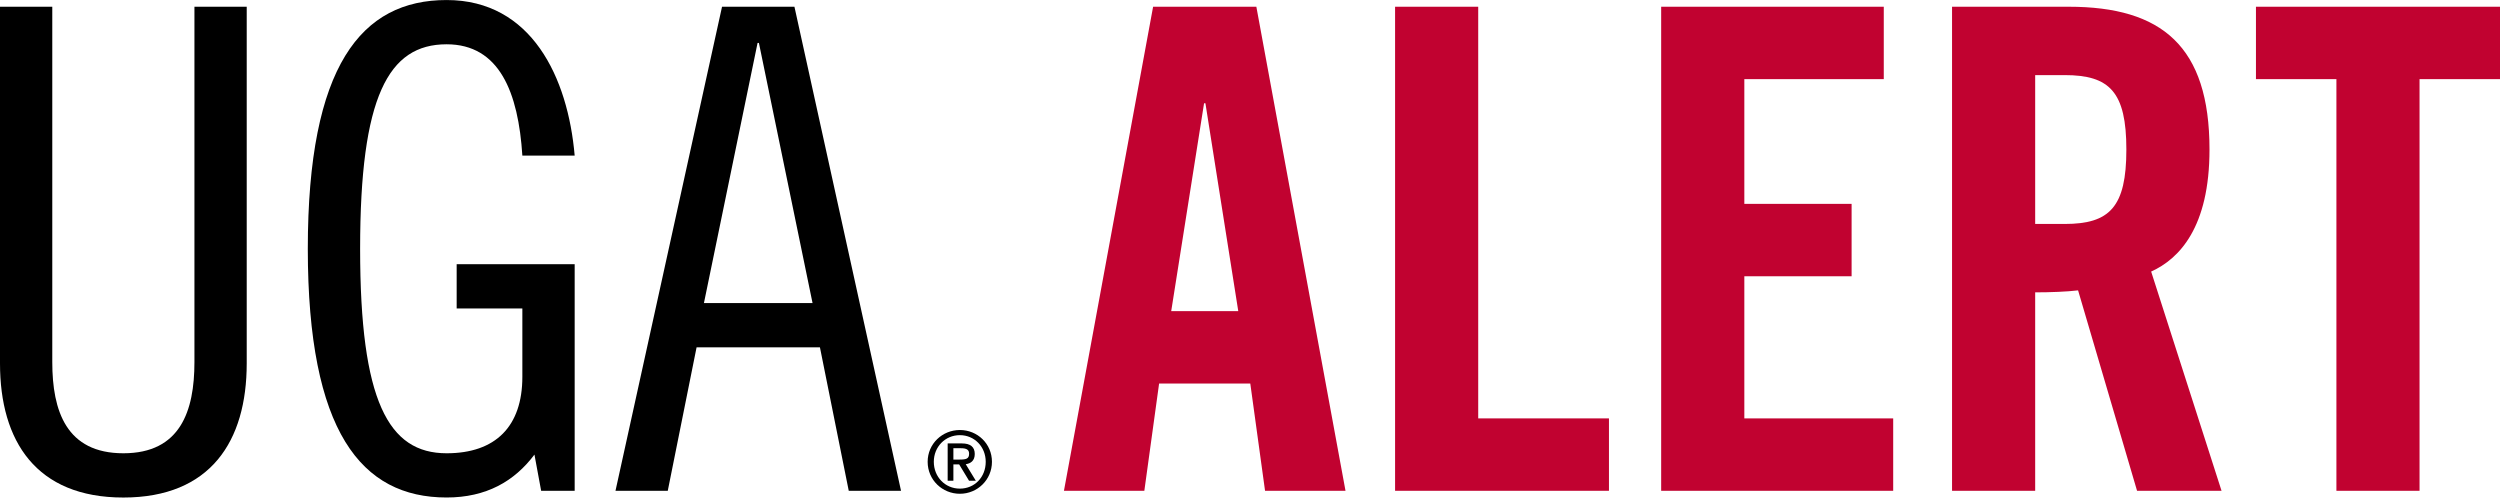 <?xml version="1.0" encoding="UTF-8"?>
<svg xmlns="http://www.w3.org/2000/svg" id="Layer_1" width="10.25in" height="2.04in" viewBox="0 0 738.29 146.92">
  <defs>
    <style>.cls-1{fill:#000;}.cls-1,.cls-2{stroke-width:0px;}.cls-2{fill:#c10230;}</style>
  </defs>
  <path class="cls-1" d="M15.44,1.98v104.94c0,14.45,4.16,26.93,20.99,26.93s20.99-12.47,20.99-26.93V1.98h15.44v105.34c0,22.97-10.69,39.6-36.43,39.6S0,130.28,0,107.32V1.98h15.44Z"></path>
  <path class="cls-1" d="M154.26,45.94c-1.19-18.61-6.73-32.87-22.37-32.87-17.23,0-25.54,15.44-25.54,60.39s8.32,60.39,25.54,60.39c14.45,0,22.37-7.92,22.37-22.57v-20.2h-19.4v-13.07h34.85v66.92h-9.9l-1.98-10.69c-5.94,7.92-14.26,12.67-25.94,12.67-25.15,0-40.99-19.4-40.99-73.46S106.74,0,131.89,0s35.84,22.97,37.82,45.94h-15.44Z"></path>
  <path class="cls-1" d="M234.61,1.98l31.48,142.96h-15.44l-8.51-42.37h-36.43l-8.51,42.37h-15.44L213.23,1.98h21.38ZM207.88,89.5h32.08l-15.84-76.82h-.4l-15.84,76.82Z"></path>
  <path class="cls-2" d="M337.96,144.93h-23.76L340.53,1.98h30.49l26.33,142.96h-23.76l-4.36-31.68h-26.93l-4.36,31.68ZM345.88,91.87h19.8l-9.7-61.38h-.4l-9.7,61.38Z"></path>
  <path class="cls-2" d="M411.99,144.93V1.98h24.55v121.57h38.61v21.38h-63.16Z"></path>
  <path class="cls-2" d="M490.57,144.93V1.98h65.74v21.38h-41.18v36.83h31.68v21.38h-31.68v41.98h43.96v21.38h-68.51Z"></path>
  <path class="cls-2" d="M601.02,144.93h-24.55V1.98h34.45c27.52,0,41.58,11.68,41.58,42.17,0,22.97-8.91,32.27-17.23,36.04l20.79,64.75h-24.95l-17.42-59.2c-3.17.4-8.32.59-12.67.59v58.61ZM601.02,66.13h8.71c13.27,0,18.22-4.95,18.22-21.98s-4.95-21.98-18.22-21.98h-8.71v43.96Z"></path>
  <path class="cls-2" d="M689.98,23.36h-23.76V1.98h72.07v21.38h-23.76v121.57h-24.55V23.36Z"></path>
  <path class="cls-1" d="M273.95,136.37c0-5.33,4.34-9.39,9.52-9.39s9.47,4.06,9.47,9.39-4.31,9.44-9.47,9.44-9.52-4.06-9.52-9.44ZM291.1,136.37c0-4.44-3.32-7.87-7.64-7.87s-7.69,3.43-7.69,7.87,3.32,7.92,7.69,7.92,7.64-3.4,7.64-7.92ZM281.54,141.95h-1.68v-11.01h4.19c2.54,0,3.81,1.04,3.81,3.12s-1.29,2.82-2.66,3.02l2.97,4.87h-2l-2.92-4.82h-1.7v4.82ZM281.54,135.71h1.83c2,0,2.82-.25,2.82-1.73,0-1.12-.66-1.62-2.41-1.62h-2.23v3.35Z"></path>
</svg>
